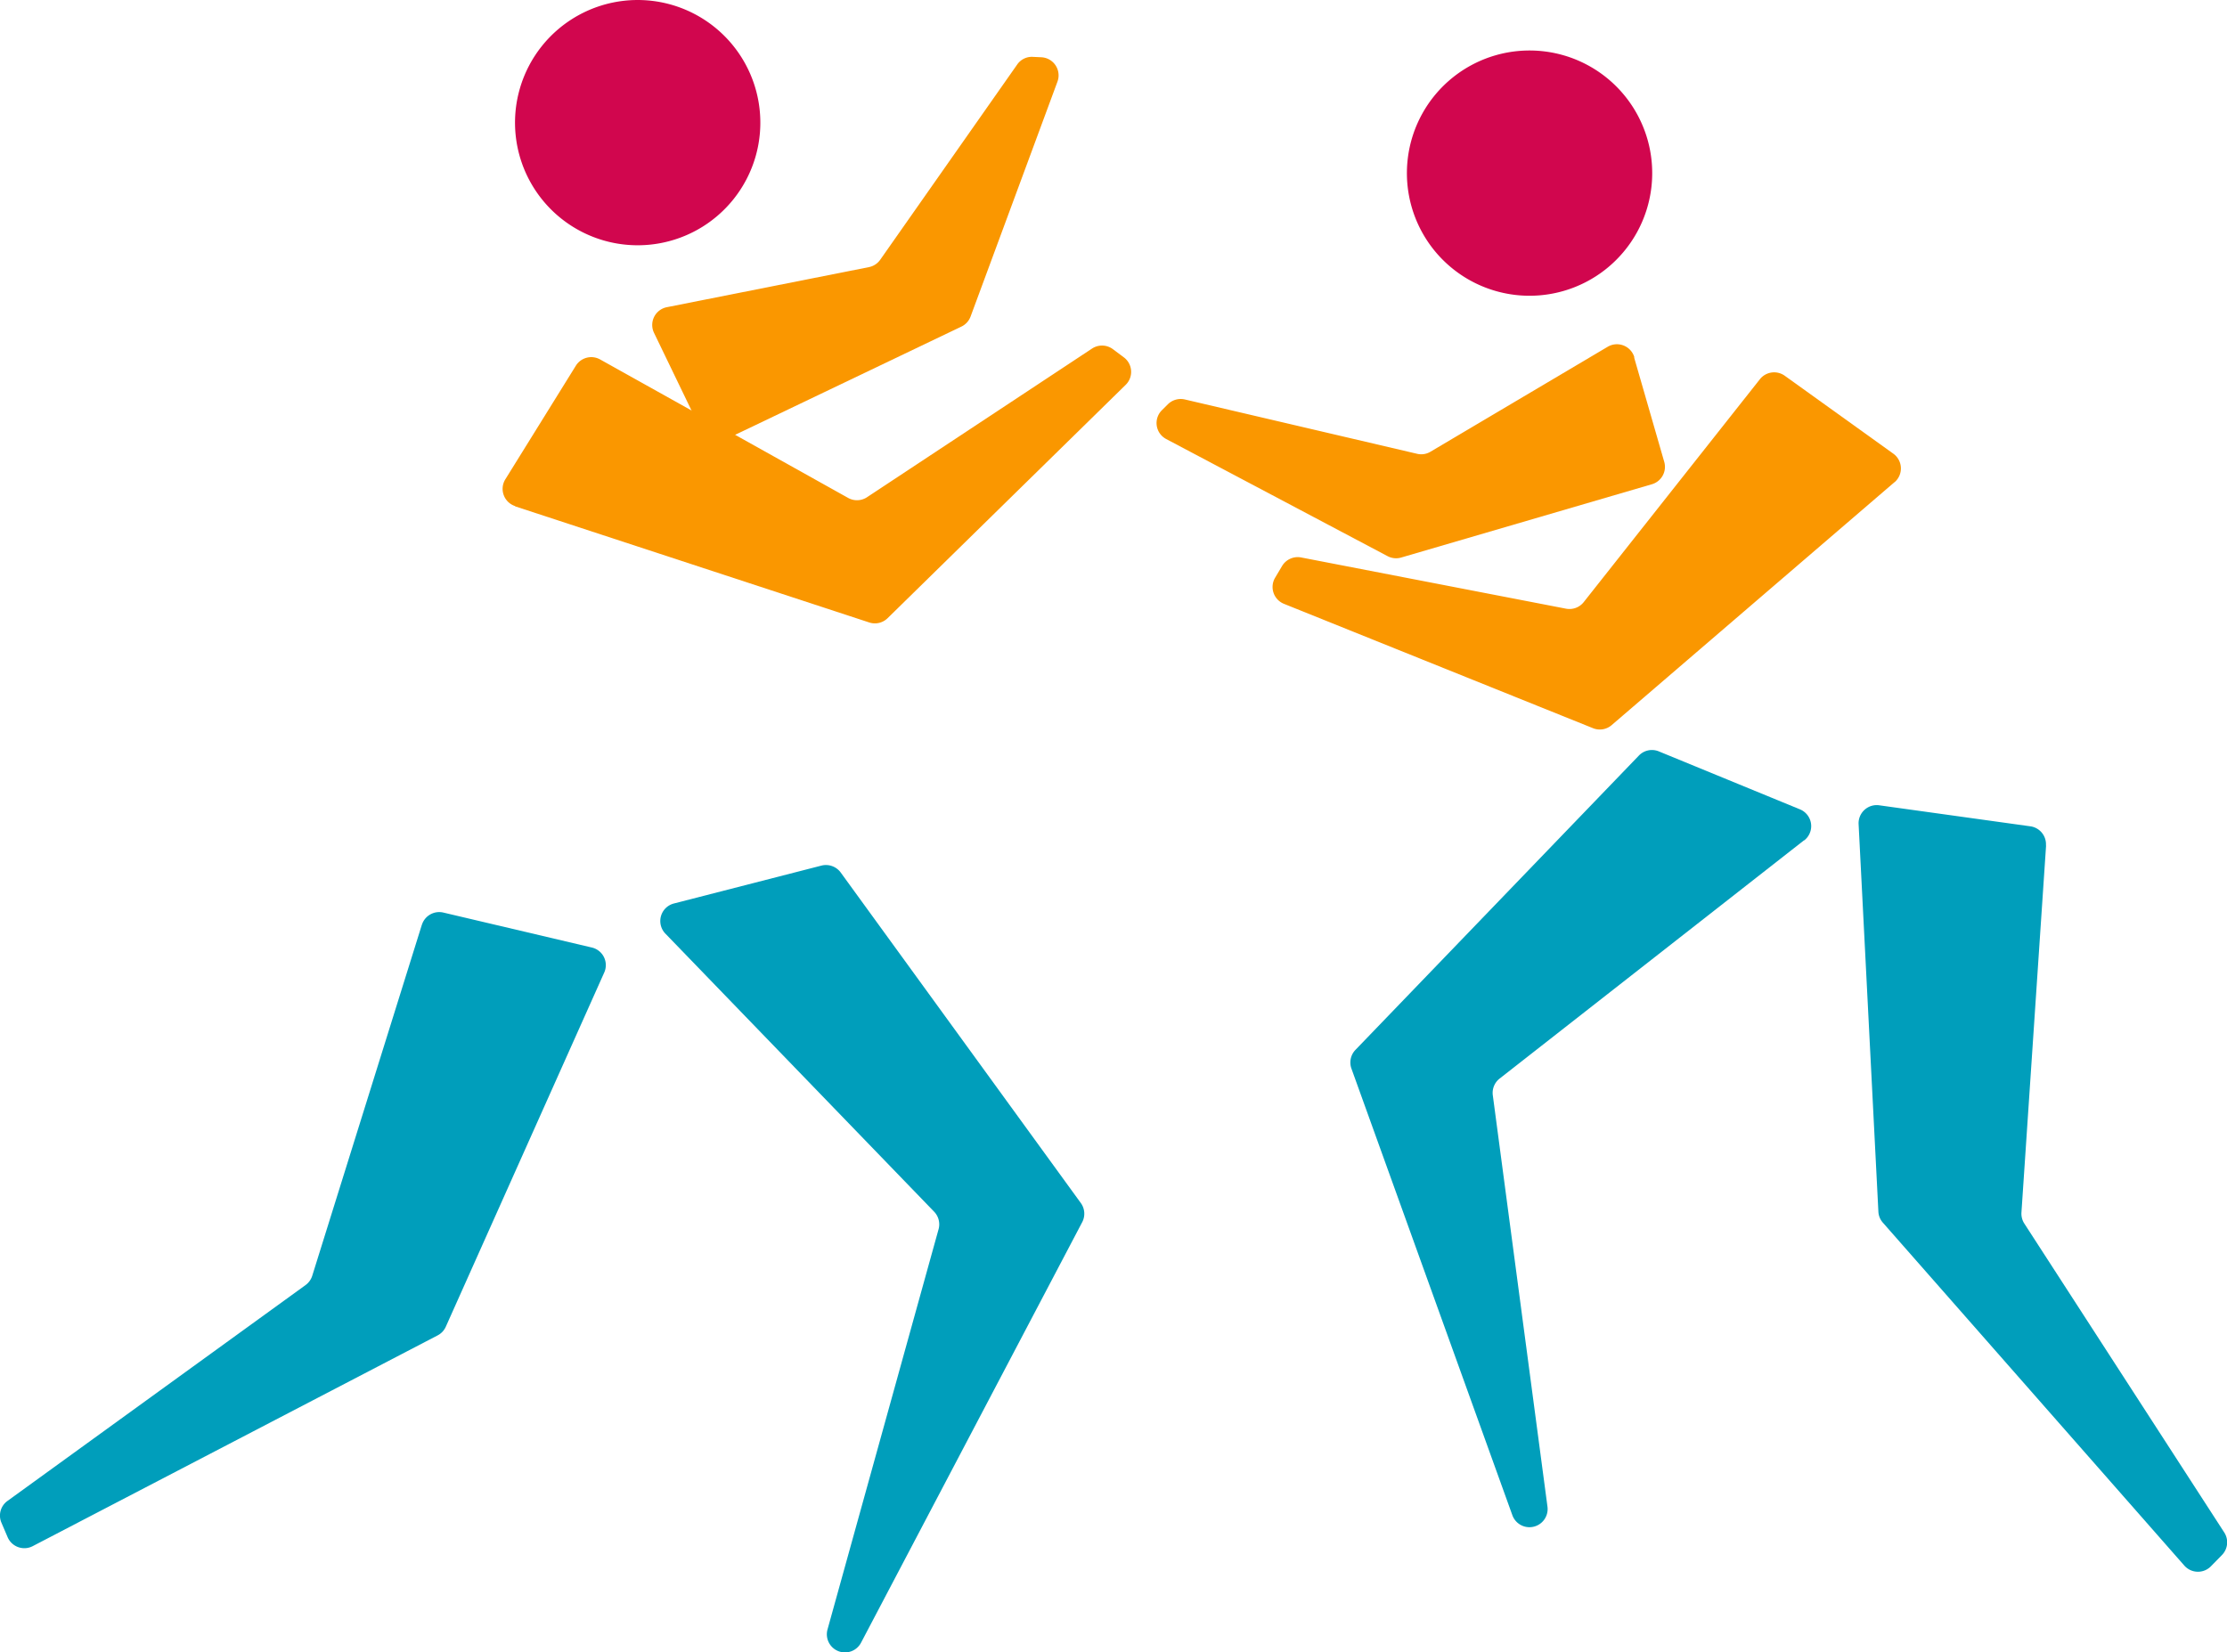 <svg xmlns="http://www.w3.org/2000/svg" xmlns:xlink="http://www.w3.org/1999/xlink" width="50" height="37.107" viewBox="0 0 50 37.107">
  <defs>
    <clipPath id="clip-path">
      <rect id="Rectangle_26" data-name="Rectangle 26" width="50" height="37.107" fill="none"/>
    </clipPath>
  </defs>
  <g id="lutte" transform="translate(0 0)">
    <g id="Groupe_25" data-name="Groupe 25" transform="translate(0 0)" clip-path="url(#clip-path)">
      <path id="Tracé_141" data-name="Tracé 141" d="M13.577,19.182l6.032,6.243a.409.409,0,0,1,.1.392L17.217,34.8a.407.407,0,0,0,.753.3l4.964-9.441a.409.409,0,0,0-.031-.428l-5.392-7.424a.411.411,0,0,0-.431-.155l-3.313.851a.407.407,0,0,0-.192.677" transform="translate(1.364 1.787)" fill="#009ebb"/>
      <path id="Tracé_142" data-name="Tracé 142" d="M9.471,18.885,7.01,26.768a.413.413,0,0,1-.15.208L.167,31.824a.405.405,0,0,0-.134.49l.139.325a.408.408,0,0,0,.562.2l9.091-4.733a.405.405,0,0,0,.184-.195l3.557-7.954a.406.406,0,0,0-.279-.562L9.954,18.61a.408.408,0,0,0-.482.275" transform="translate(0 1.884)" fill="#009ebb"/>
      <path id="Tracé_143" data-name="Tracé 143" d="M10.527,10.657l7.954,2.609a.407.407,0,0,0,.412-.1l5.343-5.238a.407.407,0,0,0-.042-.617l-.246-.184a.408.408,0,0,0-.468-.013l-5.053,3.339a.408.408,0,0,1-.423.015l-5.569-3.11a.407.407,0,0,0-.544.141l-1.584,2.552a.407.407,0,0,0,.219.6" transform="translate(1.038 0.714)" fill="#fa9700"/>
      <path id="Tracé_144" data-name="Tracé 144" d="M15.9,3.515A2.754,2.754,0,1,1,14.016.108,2.755,2.755,0,0,1,15.9,3.515" transform="translate(1.064 0)" fill="#d1064e"/>
      <path id="Tracé_145" data-name="Tracé 145" d="M13.336,7.356,14.4,9.56a.407.407,0,0,0,.543.191l5.294-2.533a.408.408,0,0,0,.207-.226l1.951-5.276a.407.407,0,0,0-.363-.547l-.191-.009a.4.4,0,0,0-.351.173L18.415,5.717a.407.407,0,0,1-.254.165l-4.537.9a.407.407,0,0,0-.287.576" transform="translate(1.347 0.117)" fill="#fa9700"/>
      <path id="Tracé_146" data-name="Tracé 146" d="M37.715,17.322l-6.836,5.352a.408.408,0,0,0-.152.374l1.228,9.244a.408.408,0,0,1-.787.192L27.553,22.449a.407.407,0,0,1,.09-.42l6.363-6.609a.406.406,0,0,1,.448-.095l3.164,1.3a.407.407,0,0,1,.1.7" transform="translate(2.789 1.549)" fill="#009ebb"/>
      <path id="Tracé_147" data-name="Tracé 147" d="M42.1,17.326l-.553,8.24a.409.409,0,0,0,.064.248L46.1,32.752a.408.408,0,0,1-.051.507l-.247.252a.407.407,0,0,1-.6-.017l-6.767-7.7a.4.4,0,0,1-.1-.248l-.444-8.7a.407.407,0,0,1,.463-.424l3.393.472a.407.407,0,0,1,.35.431" transform="translate(3.838 1.663)" fill="#009ebb"/>
      <path id="Tracé_148" data-name="Tracé 148" d="M39.905,10.061l-6.349,5.455a.408.408,0,0,1-.417.069L26.2,12.792a.408.408,0,0,1-.2-.586l.157-.264a.409.409,0,0,1,.427-.192L32.53,12.9a.408.408,0,0,0,.4-.148l3.955-5.005a.408.408,0,0,1,.557-.078l2.439,1.751a.408.408,0,0,1,.028.64" transform="translate(2.628 0.769)" fill="#fa9700"/>
      <path id="Tracé_149" data-name="Tracé 149" d="M29.282,5.5a2.754,2.754,0,1,0,.438-3.87,2.755,2.755,0,0,0-.438,3.87" transform="translate(2.905 0.104)" fill="#d1064e"/>
      <path id="Tracé_150" data-name="Tracé 150" d="M34.3,7.313l.678,2.351a.407.407,0,0,1-.278.5L29.071,11.81a.408.408,0,0,1-.305-.031L23.794,9.148A.406.406,0,0,1,23.7,8.5l.135-.134a.41.41,0,0,1,.379-.106l5.214,1.22a.4.4,0,0,0,.3-.046l3.979-2.357a.408.408,0,0,1,.6.238" transform="translate(2.388 0.711)" fill="#fa9700"/>
    </g>
  </g>
</svg>
